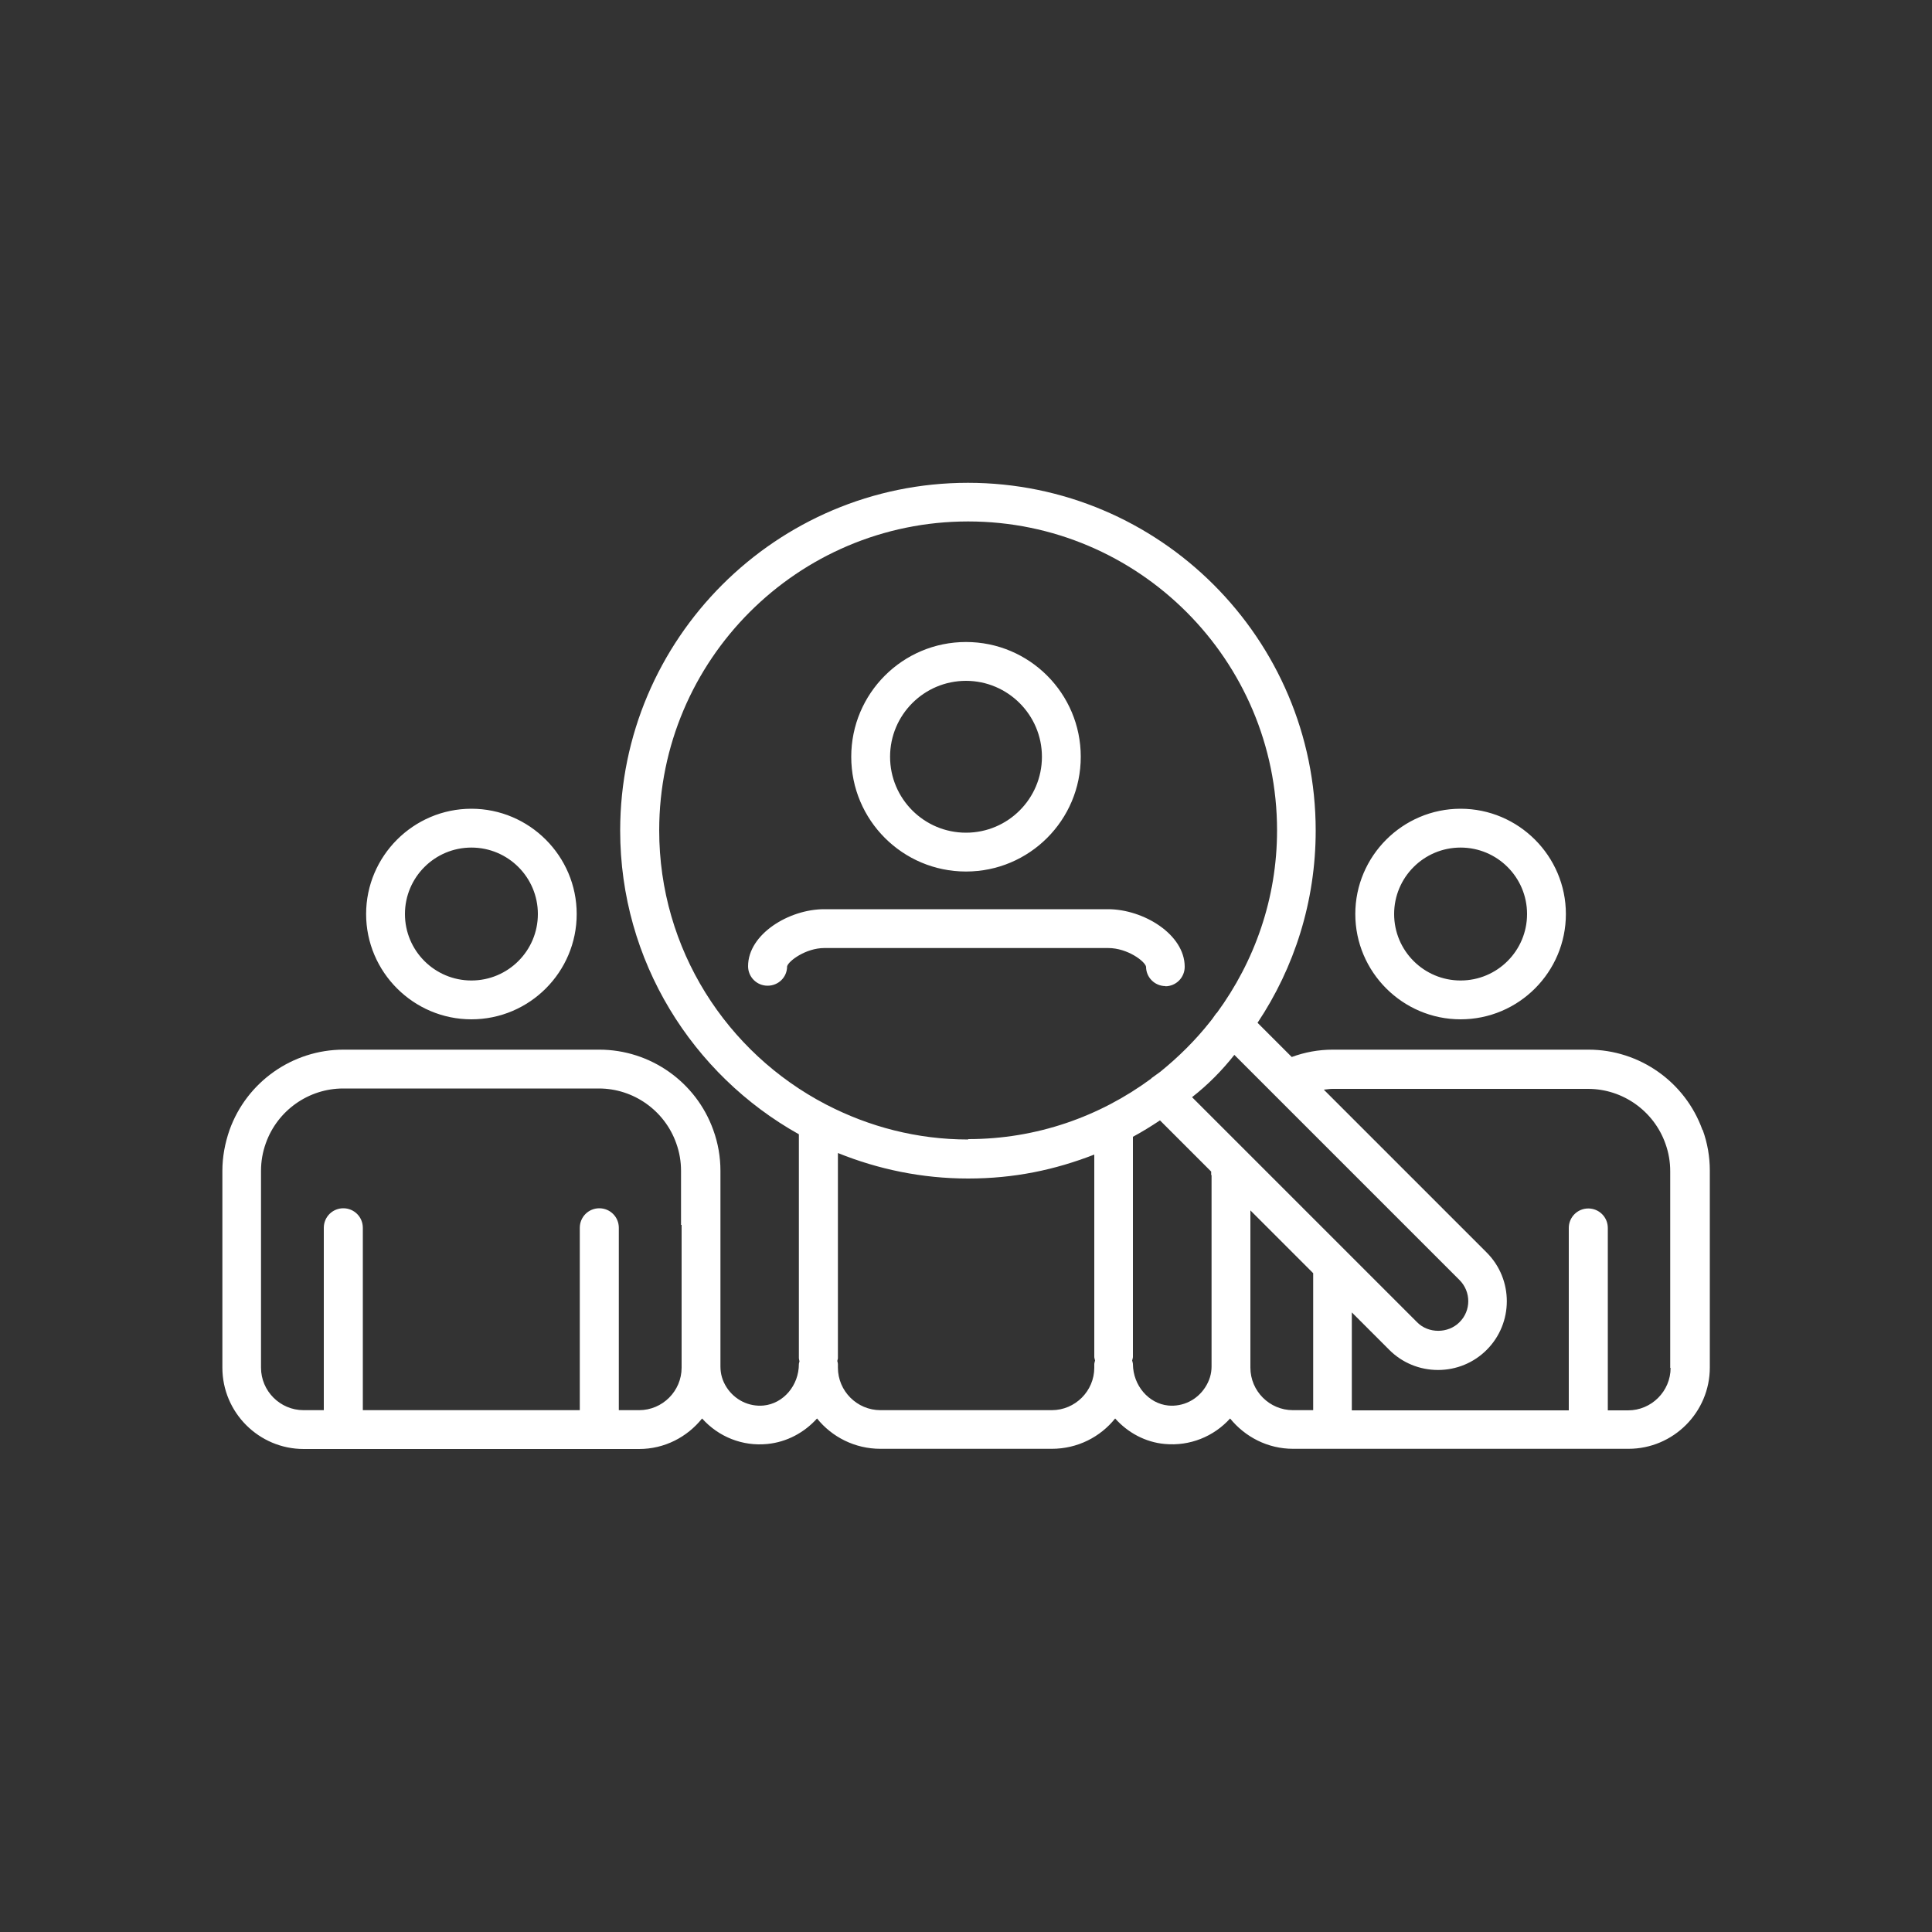 <?xml version="1.0" encoding="UTF-8"?><svg id="uuid-3bea2352-d8c5-47b8-85c9-60c4ee527aee" xmlns="http://www.w3.org/2000/svg" width="100" height="100" viewBox="0 0 100 100"><rect x="0" y="0" width="100" height="100" fill="#333333" stroke="none"/><defs><style>.uuid-c3356653-feb4-49b6-bc57-c60bba8708df{fill:#fff;}</style></defs><path class="uuid-c3356653-feb4-49b6-bc57-c60bba8708df" d="M50,45.11c3.28,0,5.94-2.66,5.94-5.94s-2.66-5.94-5.94-5.94-5.94,2.66-5.94,5.94,2.66,5.94,5.94,5.94Zm0-9.87c2.16,0,3.93,1.76,3.93,3.93s-1.76,3.93-3.93,3.93-3.93-1.76-3.93-3.93,1.76-3.93,3.93-3.93Zm10.31,15.81c.56,0,1.01-.45,1.01-1.01,0-1.68-2.14-2.98-3.97-2.98h-14.69c-1.82,0-3.94,1.29-3.94,2.95,0,.56,.45,1.01,1.01,1.01s1.01-.44,1.01-1c.06-.27,.96-.95,1.93-.95h14.69c1,0,1.91,.69,1.96,.97,0,.55,.45,1,1.01,1Zm-35.91,1.71c3.01,0,5.45-2.45,5.45-5.45s-2.45-5.45-5.45-5.45-5.45,2.45-5.45,5.45,2.45,5.45,5.45,5.45Zm0-8.89c1.9,0,3.44,1.54,3.44,3.44s-1.54,3.44-3.44,3.44-3.44-1.54-3.44-3.44,1.54-3.44,3.44-3.44Zm51.2,8.89c3.01,0,5.45-2.45,5.45-5.45s-2.45-5.45-5.45-5.45-5.45,2.45-5.45,5.45,2.45,5.45,5.45,5.45Zm0-8.89c1.9,0,3.44,1.54,3.44,3.44s-1.54,3.44-3.44,3.44-3.44-1.54-3.44-3.44,1.54-3.44,3.44-3.44Zm12.52,14.62c-.89-2.49-3.26-4.16-5.9-4.16h-13.24c-.73,0-1.44,.13-2.12,.38l-1.77-1.77c1.9-2.85,3.01-6.27,3.01-9.95,0-9.93-8.08-18-18-18s-18,8.08-18,18c0,6.75,3.74,12.64,9.25,15.72v11.59c0,.05,.02,.1,.03,.15,0,.05-.03,.1-.03,.15,0,1.11-.8,2.05-1.83,2.15-.76,.07-1.49-.29-1.91-.94-.22-.34-.32-.7-.32-1.08v-10.13c0-.71-.12-1.42-.37-2.11-.89-2.49-3.26-4.16-5.9-4.16h-13.24c-2.64,0-5.01,1.67-5.9,4.16-.24,.69-.37,1.4-.37,2.11v10.19c0,2.32,1.89,4.21,4.21,4.21h17.36c1.32,0,2.49-.62,3.26-1.58,.85,.95,2.09,1.45,3.38,1.32,1.01-.1,1.91-.59,2.57-1.32,.77,.96,1.96,1.57,3.28,1.57h8.87c1.33,0,2.51-.61,3.28-1.57,.65,.73,1.56,1.23,2.57,1.32,1.29,.12,2.53-.38,3.38-1.32,.77,.95,1.94,1.57,3.26,1.57h17.36c2.32,0,4.21-1.89,4.21-4.21v-10.19c0-.71-.12-1.42-.37-2.11Zm-52.84,4.91v7.39c0,1.21-.99,2.2-2.2,2.2h-1.05v-9.44c0-.56-.45-1.01-1.01-1.01s-1.01,.45-1.01,1.01v9.44h-11.23v-9.44c0-.56-.45-1.01-1.01-1.01s-1.01,.45-1.01,1.01v9.44h-1.05c-1.21,0-2.2-.99-2.2-2.2v-10.19c0-.48,.08-.96,.25-1.43,.6-1.69,2.21-2.83,4-2.83h13.24c1.79,0,3.4,1.14,4,2.83,.17,.47,.25,.95,.25,1.43v2.8Zm21.36,7.21v.18c0,1.21-.99,2.2-2.2,2.2h-8.87c-1.21,0-2.2-.99-2.2-2.2v-.19c0-.05-.02-.1-.03-.15,0-.05,.03-.1,.03-.15v-10.62c2.08,.84,4.35,1.32,6.74,1.32s4.5-.45,6.53-1.24v10.47c0,.07,.03,.13,.04,.19-.01,.06-.04,.12-.04,.19Zm-6.53-11.63c-2.64,0-5.13-.66-7.33-1.8-.01,0-.02-.01-.04-.02-5.12-2.67-8.62-8.02-8.62-14.18,0-8.82,7.17-15.99,15.99-15.99s15.99,7.17,15.99,15.99c0,3.53-1.17,6.79-3.11,9.44-.02,.02-.04,.03-.05,.05l-.08,.11c-.07,.11-.15,.21-.23,.31-.76,.96-1.63,1.82-2.58,2.59-.15,.1-.28,.21-.43,.31-.02,.01-.03,.04-.05,.05-2.65,1.95-5.91,3.12-9.45,3.12Zm12.6,1.84v9.91c0,.38-.11,.74-.33,1.08-.42,.65-1.15,1.01-1.91,.94-1.02-.1-1.82-1.04-1.83-2.14,0-.07-.03-.13-.04-.19,.01-.06,.04-.12,.04-.19v-11.39c.48-.26,.95-.55,1.4-.85l2.65,2.65v.18Zm5.26,12.17h-1.05c-1.21,0-2.2-.99-2.2-2.2v-8.14l3.25,3.25v7.09Zm-6.27-16.2c.82-.64,1.55-1.38,2.19-2.19l11.65,11.65c.61,.61,.61,1.59,0,2.19-.59,.59-1.61,.59-2.19,0l-3.66-3.66-7.99-7.99Zm24.77,14.01c0,1.21-.99,2.2-2.2,2.2h-1.05v-9.44c0-.56-.45-1.01-1.01-1.01s-1.01,.45-1.01,1.01v9.44h-11.23v-5.07l1.94,1.94c.67,.67,1.57,1.04,2.52,1.04s1.85-.37,2.52-1.04c1.39-1.39,1.39-3.65,0-5.04l-8.43-8.43c.15-.01,.29-.04,.44-.04h13.24c1.79,0,3.4,1.14,4,2.83,.17,.47,.25,.95,.25,1.43v10.19Z"/></svg>